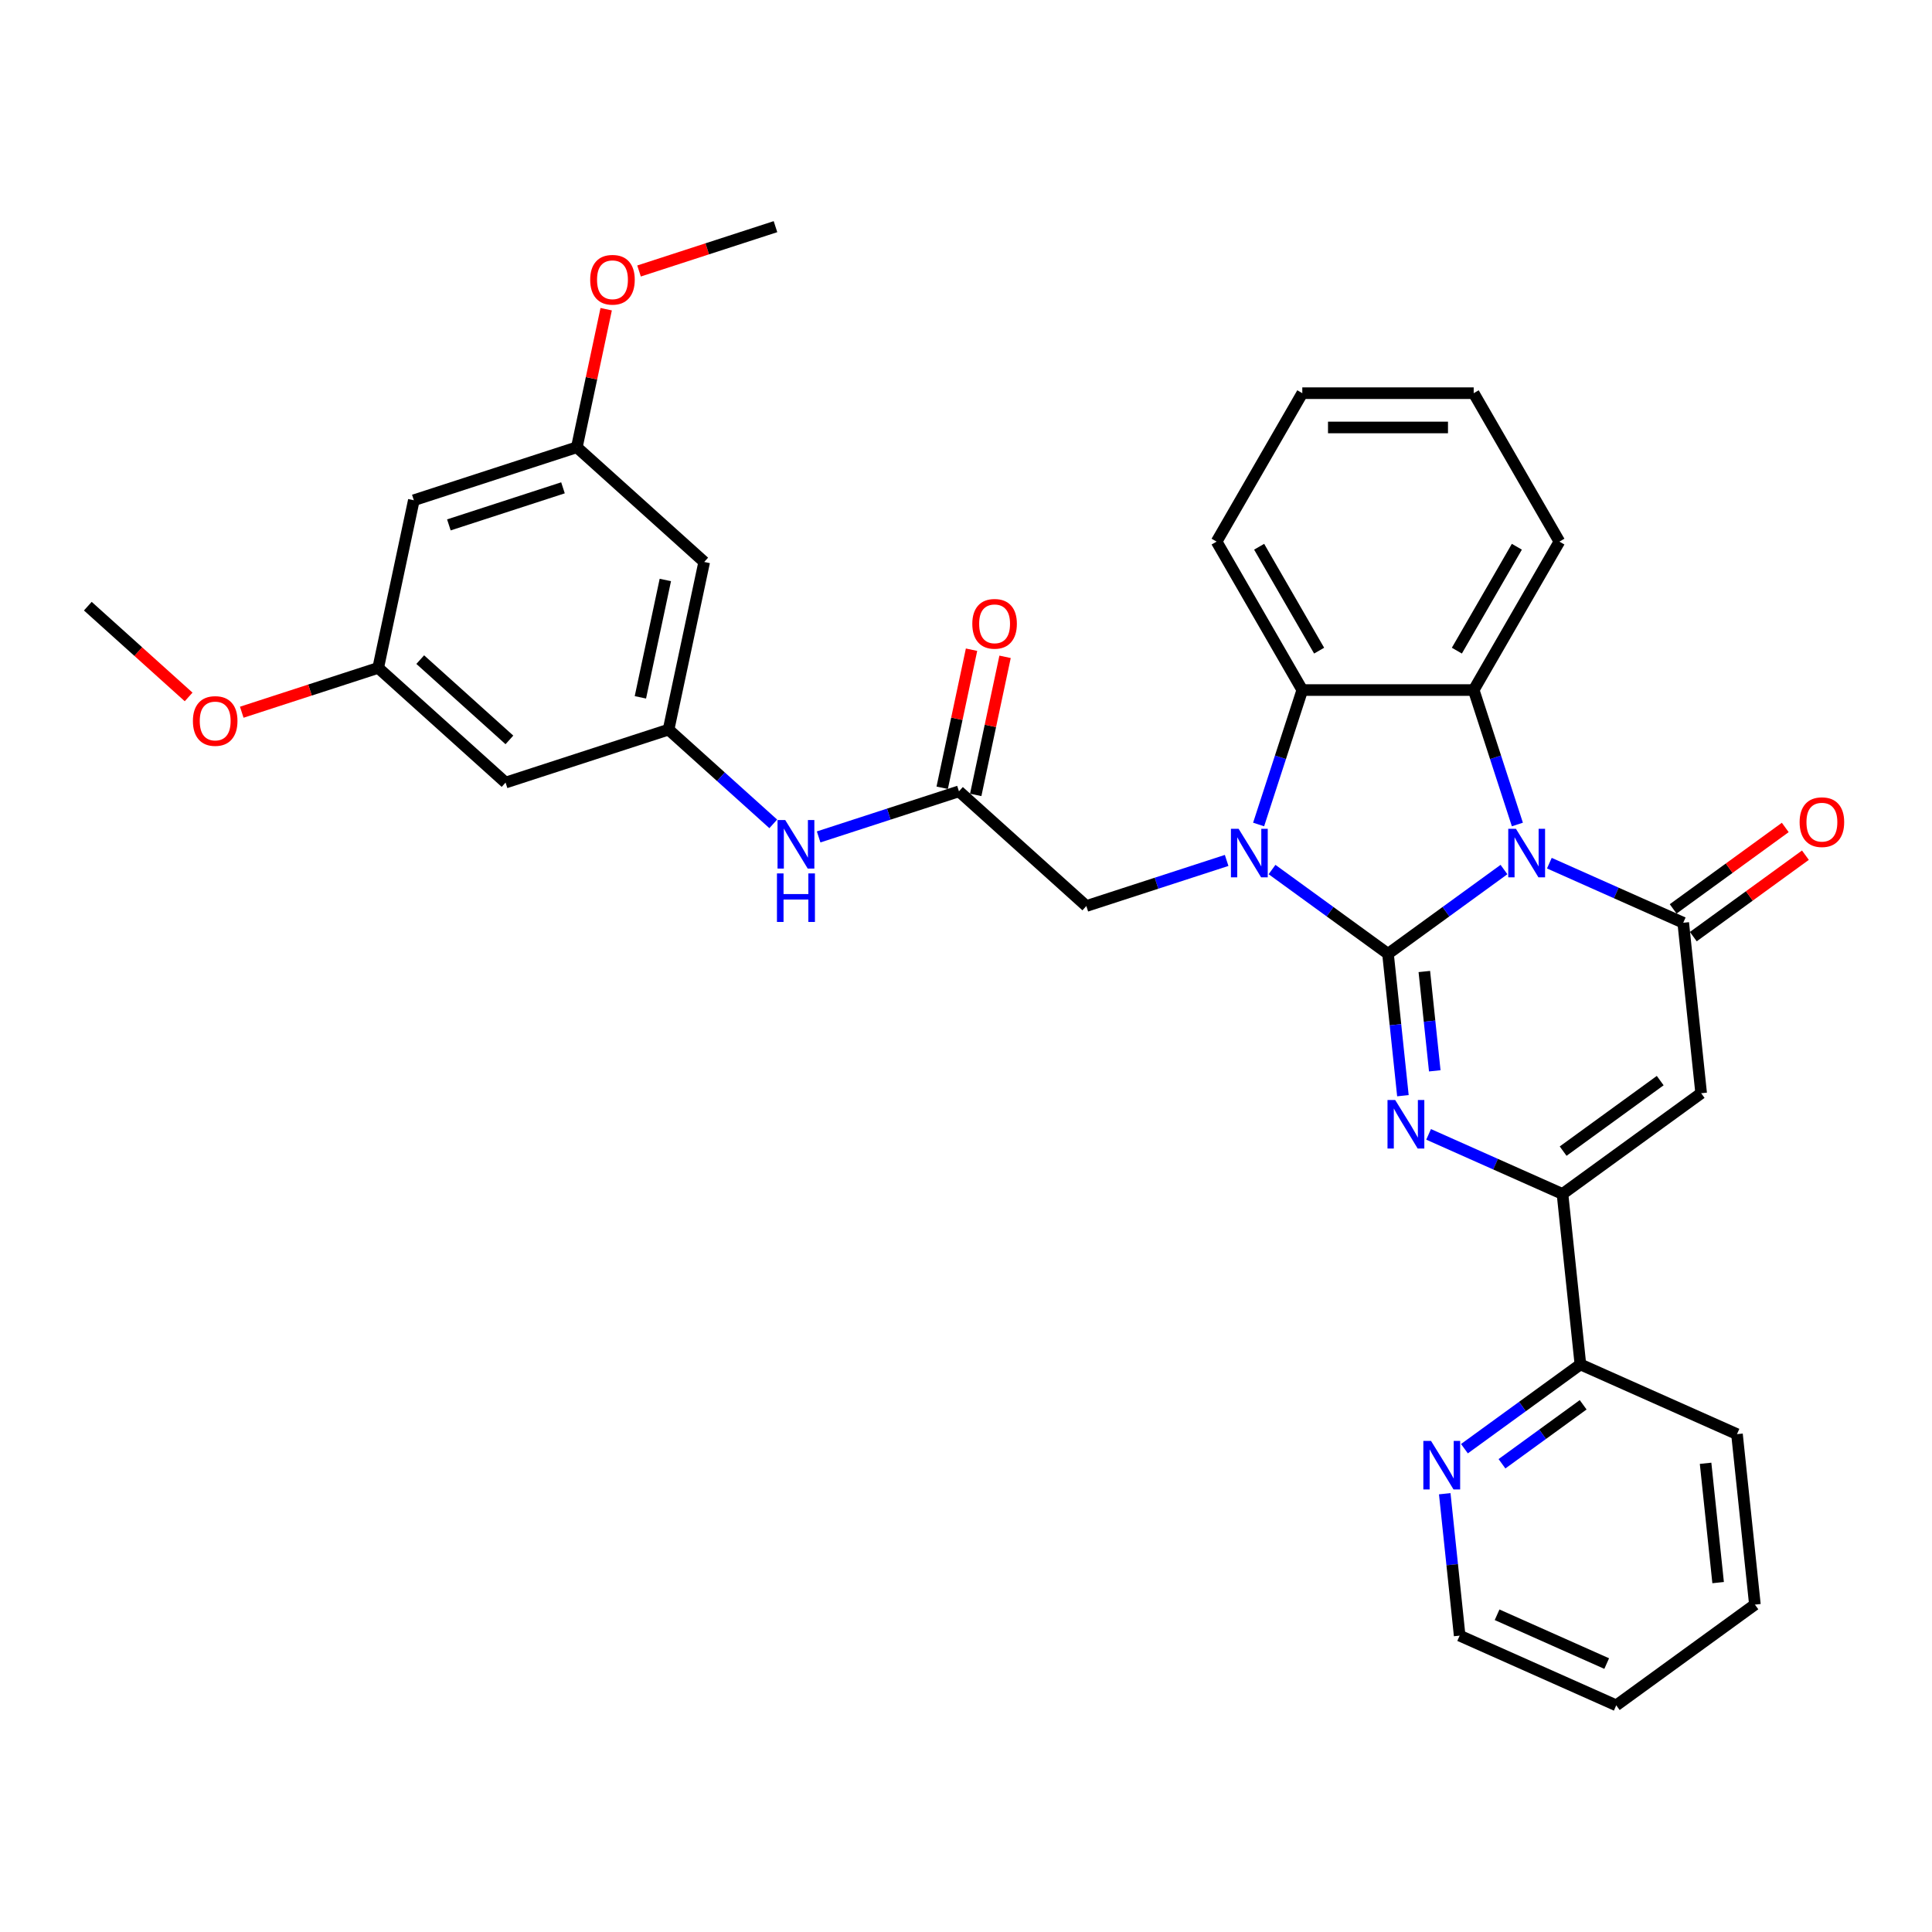 <?xml version='1.0' encoding='iso-8859-1'?>
<svg version='1.1' baseProfile='full'
              xmlns='http://www.w3.org/2000/svg'
                      xmlns:rdkit='http://www.rdkit.org/xml'
                      xmlns:xlink='http://www.w3.org/1999/xlink'
                  xml:space='preserve'
width='1000px' height='1000px' viewBox='0 0 1000 1000'>
<!-- END OF HEADER -->
<rect style='opacity:1.0;fill:#FFFFFF;stroke:none' width='1000' height='1000' x='0' y='0'> </rect>
<path class='bond-0' d='M 718.425,493.685 L 748.438,471.879' style='fill:none;fill-rule:evenodd;stroke:#000000;stroke-width:6px;stroke-linecap:butt;stroke-linejoin:miter;stroke-opacity:1' />
<path class='bond-0' d='M 748.438,471.879 L 778.451,450.074' style='fill:none;fill-rule:evenodd;stroke:#0000FF;stroke-width:6px;stroke-linecap:butt;stroke-linejoin:miter;stroke-opacity:1' />
<path class='bond-1' d='M 718.425,493.685 L 688.413,471.879' style='fill:none;fill-rule:evenodd;stroke:#000000;stroke-width:6px;stroke-linecap:butt;stroke-linejoin:miter;stroke-opacity:1' />
<path class='bond-1' d='M 688.413,471.879 L 658.4,450.074' style='fill:none;fill-rule:evenodd;stroke:#0000FF;stroke-width:6px;stroke-linecap:butt;stroke-linejoin:miter;stroke-opacity:1' />
<path class='bond-2' d='M 718.425,493.685 L 722.285,530.409' style='fill:none;fill-rule:evenodd;stroke:#000000;stroke-width:6px;stroke-linecap:butt;stroke-linejoin:miter;stroke-opacity:1' />
<path class='bond-2' d='M 722.285,530.409 L 726.145,567.133' style='fill:none;fill-rule:evenodd;stroke:#0000FF;stroke-width:6px;stroke-linecap:butt;stroke-linejoin:miter;stroke-opacity:1' />
<path class='bond-2' d='M 737.229,502.848 L 739.931,528.555' style='fill:none;fill-rule:evenodd;stroke:#000000;stroke-width:6px;stroke-linecap:butt;stroke-linejoin:miter;stroke-opacity:1' />
<path class='bond-2' d='M 739.931,528.555 L 742.633,554.262' style='fill:none;fill-rule:evenodd;stroke:#0000FF;stroke-width:6px;stroke-linecap:butt;stroke-linejoin:miter;stroke-opacity:1' />
<path class='bond-3' d='M 801.942,446.77 L 836.592,462.196' style='fill:none;fill-rule:evenodd;stroke:#0000FF;stroke-width:6px;stroke-linecap:butt;stroke-linejoin:miter;stroke-opacity:1' />
<path class='bond-3' d='M 836.592,462.196 L 871.241,477.623' style='fill:none;fill-rule:evenodd;stroke:#000000;stroke-width:6px;stroke-linecap:butt;stroke-linejoin:miter;stroke-opacity:1' />
<path class='bond-5' d='M 785.394,426.76 L 774.088,391.964' style='fill:none;fill-rule:evenodd;stroke:#0000FF;stroke-width:6px;stroke-linecap:butt;stroke-linejoin:miter;stroke-opacity:1' />
<path class='bond-5' d='M 774.088,391.964 L 762.782,357.168' style='fill:none;fill-rule:evenodd;stroke:#000000;stroke-width:6px;stroke-linecap:butt;stroke-linejoin:miter;stroke-opacity:1' />
<path class='bond-7' d='M 651.456,426.76 L 662.762,391.964' style='fill:none;fill-rule:evenodd;stroke:#0000FF;stroke-width:6px;stroke-linecap:butt;stroke-linejoin:miter;stroke-opacity:1' />
<path class='bond-7' d='M 662.762,391.964 L 674.068,357.168' style='fill:none;fill-rule:evenodd;stroke:#000000;stroke-width:6px;stroke-linecap:butt;stroke-linejoin:miter;stroke-opacity:1' />
<path class='bond-8' d='M 634.908,445.356 L 598.595,457.155' style='fill:none;fill-rule:evenodd;stroke:#0000FF;stroke-width:6px;stroke-linecap:butt;stroke-linejoin:miter;stroke-opacity:1' />
<path class='bond-8' d='M 598.595,457.155 L 562.282,468.954' style='fill:none;fill-rule:evenodd;stroke:#000000;stroke-width:6px;stroke-linecap:butt;stroke-linejoin:miter;stroke-opacity:1' />
<path class='bond-6' d='M 739.444,587.143 L 774.094,602.57' style='fill:none;fill-rule:evenodd;stroke:#0000FF;stroke-width:6px;stroke-linecap:butt;stroke-linejoin:miter;stroke-opacity:1' />
<path class='bond-6' d='M 774.094,602.57 L 808.743,617.997' style='fill:none;fill-rule:evenodd;stroke:#000000;stroke-width:6px;stroke-linecap:butt;stroke-linejoin:miter;stroke-opacity:1' />
<path class='bond-13' d='M 876.456,484.8 L 905.466,463.723' style='fill:none;fill-rule:evenodd;stroke:#000000;stroke-width:6px;stroke-linecap:butt;stroke-linejoin:miter;stroke-opacity:1' />
<path class='bond-13' d='M 905.466,463.723 L 934.476,442.646' style='fill:none;fill-rule:evenodd;stroke:#FF0000;stroke-width:6px;stroke-linecap:butt;stroke-linejoin:miter;stroke-opacity:1' />
<path class='bond-13' d='M 866.027,470.446 L 895.037,449.369' style='fill:none;fill-rule:evenodd;stroke:#000000;stroke-width:6px;stroke-linecap:butt;stroke-linejoin:miter;stroke-opacity:1' />
<path class='bond-13' d='M 895.037,449.369 L 924.047,428.292' style='fill:none;fill-rule:evenodd;stroke:#FF0000;stroke-width:6px;stroke-linecap:butt;stroke-linejoin:miter;stroke-opacity:1' />
<path class='bond-34' d='M 871.241,477.623 L 880.514,565.852' style='fill:none;fill-rule:evenodd;stroke:#000000;stroke-width:6px;stroke-linecap:butt;stroke-linejoin:miter;stroke-opacity:1' />
<path class='bond-4' d='M 880.514,565.852 L 808.743,617.997' style='fill:none;fill-rule:evenodd;stroke:#000000;stroke-width:6px;stroke-linecap:butt;stroke-linejoin:miter;stroke-opacity:1' />
<path class='bond-4' d='M 859.32,559.319 L 809.08,595.821' style='fill:none;fill-rule:evenodd;stroke:#000000;stroke-width:6px;stroke-linecap:butt;stroke-linejoin:miter;stroke-opacity:1' />
<path class='bond-21' d='M 762.782,357.168 L 807.14,280.339' style='fill:none;fill-rule:evenodd;stroke:#000000;stroke-width:6px;stroke-linecap:butt;stroke-linejoin:miter;stroke-opacity:1' />
<path class='bond-21' d='M 754.07,336.772 L 785.12,282.992' style='fill:none;fill-rule:evenodd;stroke:#000000;stroke-width:6px;stroke-linecap:butt;stroke-linejoin:miter;stroke-opacity:1' />
<path class='bond-33' d='M 762.782,357.168 L 674.068,357.168' style='fill:none;fill-rule:evenodd;stroke:#000000;stroke-width:6px;stroke-linecap:butt;stroke-linejoin:miter;stroke-opacity:1' />
<path class='bond-12' d='M 808.743,617.997 L 818.016,706.225' style='fill:none;fill-rule:evenodd;stroke:#000000;stroke-width:6px;stroke-linecap:butt;stroke-linejoin:miter;stroke-opacity:1' />
<path class='bond-22' d='M 674.068,357.168 L 629.711,280.339' style='fill:none;fill-rule:evenodd;stroke:#000000;stroke-width:6px;stroke-linecap:butt;stroke-linejoin:miter;stroke-opacity:1' />
<path class='bond-22' d='M 682.78,336.772 L 651.73,282.992' style='fill:none;fill-rule:evenodd;stroke:#000000;stroke-width:6px;stroke-linecap:butt;stroke-linejoin:miter;stroke-opacity:1' />
<path class='bond-9' d='M 562.282,468.954 L 496.354,409.593' style='fill:none;fill-rule:evenodd;stroke:#000000;stroke-width:6px;stroke-linecap:butt;stroke-linejoin:miter;stroke-opacity:1' />
<path class='bond-11' d='M 496.354,409.593 L 460.041,421.392' style='fill:none;fill-rule:evenodd;stroke:#000000;stroke-width:6px;stroke-linecap:butt;stroke-linejoin:miter;stroke-opacity:1' />
<path class='bond-11' d='M 460.041,421.392 L 423.728,433.191' style='fill:none;fill-rule:evenodd;stroke:#0000FF;stroke-width:6px;stroke-linecap:butt;stroke-linejoin:miter;stroke-opacity:1' />
<path class='bond-20' d='M 505.032,411.437 L 512.627,375.705' style='fill:none;fill-rule:evenodd;stroke:#000000;stroke-width:6px;stroke-linecap:butt;stroke-linejoin:miter;stroke-opacity:1' />
<path class='bond-20' d='M 512.627,375.705 L 520.222,339.974' style='fill:none;fill-rule:evenodd;stroke:#FF0000;stroke-width:6px;stroke-linecap:butt;stroke-linejoin:miter;stroke-opacity:1' />
<path class='bond-20' d='M 487.677,407.748 L 495.272,372.016' style='fill:none;fill-rule:evenodd;stroke:#000000;stroke-width:6px;stroke-linecap:butt;stroke-linejoin:miter;stroke-opacity:1' />
<path class='bond-20' d='M 495.272,372.016 L 502.867,336.285' style='fill:none;fill-rule:evenodd;stroke:#FF0000;stroke-width:6px;stroke-linecap:butt;stroke-linejoin:miter;stroke-opacity:1' />
<path class='bond-10' d='M 346.054,377.646 L 373.145,402.038' style='fill:none;fill-rule:evenodd;stroke:#000000;stroke-width:6px;stroke-linecap:butt;stroke-linejoin:miter;stroke-opacity:1' />
<path class='bond-10' d='M 373.145,402.038 L 400.236,426.431' style='fill:none;fill-rule:evenodd;stroke:#0000FF;stroke-width:6px;stroke-linecap:butt;stroke-linejoin:miter;stroke-opacity:1' />
<path class='bond-14' d='M 346.054,377.646 L 364.499,290.87' style='fill:none;fill-rule:evenodd;stroke:#000000;stroke-width:6px;stroke-linecap:butt;stroke-linejoin:miter;stroke-opacity:1' />
<path class='bond-14' d='M 331.466,360.94 L 344.377,300.197' style='fill:none;fill-rule:evenodd;stroke:#000000;stroke-width:6px;stroke-linecap:butt;stroke-linejoin:miter;stroke-opacity:1' />
<path class='bond-15' d='M 346.054,377.646 L 261.682,405.06' style='fill:none;fill-rule:evenodd;stroke:#000000;stroke-width:6px;stroke-linecap:butt;stroke-linejoin:miter;stroke-opacity:1' />
<path class='bond-16' d='M 818.016,706.225 L 788.003,728.03' style='fill:none;fill-rule:evenodd;stroke:#000000;stroke-width:6px;stroke-linecap:butt;stroke-linejoin:miter;stroke-opacity:1' />
<path class='bond-16' d='M 788.003,728.03 L 757.991,749.836' style='fill:none;fill-rule:evenodd;stroke:#0000FF;stroke-width:6px;stroke-linecap:butt;stroke-linejoin:miter;stroke-opacity:1' />
<path class='bond-16' d='M 819.441,727.121 L 798.432,742.385' style='fill:none;fill-rule:evenodd;stroke:#000000;stroke-width:6px;stroke-linecap:butt;stroke-linejoin:miter;stroke-opacity:1' />
<path class='bond-16' d='M 798.432,742.385 L 777.423,757.649' style='fill:none;fill-rule:evenodd;stroke:#0000FF;stroke-width:6px;stroke-linecap:butt;stroke-linejoin:miter;stroke-opacity:1' />
<path class='bond-26' d='M 818.016,706.225 L 899.061,742.308' style='fill:none;fill-rule:evenodd;stroke:#000000;stroke-width:6px;stroke-linecap:butt;stroke-linejoin:miter;stroke-opacity:1' />
<path class='bond-18' d='M 364.499,290.87 L 298.571,231.508' style='fill:none;fill-rule:evenodd;stroke:#000000;stroke-width:6px;stroke-linecap:butt;stroke-linejoin:miter;stroke-opacity:1' />
<path class='bond-17' d='M 261.682,405.06 L 195.754,345.698' style='fill:none;fill-rule:evenodd;stroke:#000000;stroke-width:6px;stroke-linecap:butt;stroke-linejoin:miter;stroke-opacity:1' />
<path class='bond-17' d='M 263.665,382.97 L 217.516,341.417' style='fill:none;fill-rule:evenodd;stroke:#000000;stroke-width:6px;stroke-linecap:butt;stroke-linejoin:miter;stroke-opacity:1' />
<path class='bond-25' d='M 747.798,773.15 L 751.658,809.874' style='fill:none;fill-rule:evenodd;stroke:#0000FF;stroke-width:6px;stroke-linecap:butt;stroke-linejoin:miter;stroke-opacity:1' />
<path class='bond-25' d='M 751.658,809.874 L 755.518,846.598' style='fill:none;fill-rule:evenodd;stroke:#000000;stroke-width:6px;stroke-linecap:butt;stroke-linejoin:miter;stroke-opacity:1' />
<path class='bond-19' d='M 195.754,345.698 L 214.199,258.923' style='fill:none;fill-rule:evenodd;stroke:#000000;stroke-width:6px;stroke-linecap:butt;stroke-linejoin:miter;stroke-opacity:1' />
<path class='bond-24' d='M 195.754,345.698 L 160.444,357.171' style='fill:none;fill-rule:evenodd;stroke:#000000;stroke-width:6px;stroke-linecap:butt;stroke-linejoin:miter;stroke-opacity:1' />
<path class='bond-24' d='M 160.444,357.171 L 125.133,368.645' style='fill:none;fill-rule:evenodd;stroke:#FF0000;stroke-width:6px;stroke-linecap:butt;stroke-linejoin:miter;stroke-opacity:1' />
<path class='bond-23' d='M 298.571,231.508 L 306.166,195.777' style='fill:none;fill-rule:evenodd;stroke:#000000;stroke-width:6px;stroke-linecap:butt;stroke-linejoin:miter;stroke-opacity:1' />
<path class='bond-23' d='M 306.166,195.777 L 313.761,160.045' style='fill:none;fill-rule:evenodd;stroke:#FF0000;stroke-width:6px;stroke-linecap:butt;stroke-linejoin:miter;stroke-opacity:1' />
<path class='bond-37' d='M 298.571,231.508 L 214.199,258.923' style='fill:none;fill-rule:evenodd;stroke:#000000;stroke-width:6px;stroke-linecap:butt;stroke-linejoin:miter;stroke-opacity:1' />
<path class='bond-37' d='M 291.398,252.495 L 232.338,271.685' style='fill:none;fill-rule:evenodd;stroke:#000000;stroke-width:6px;stroke-linecap:butt;stroke-linejoin:miter;stroke-opacity:1' />
<path class='bond-29' d='M 807.14,280.339 L 762.782,203.51' style='fill:none;fill-rule:evenodd;stroke:#000000;stroke-width:6px;stroke-linecap:butt;stroke-linejoin:miter;stroke-opacity:1' />
<path class='bond-30' d='M 629.711,280.339 L 674.068,203.51' style='fill:none;fill-rule:evenodd;stroke:#000000;stroke-width:6px;stroke-linecap:butt;stroke-linejoin:miter;stroke-opacity:1' />
<path class='bond-27' d='M 330.767,140.265 L 366.078,128.792' style='fill:none;fill-rule:evenodd;stroke:#FF0000;stroke-width:6px;stroke-linecap:butt;stroke-linejoin:miter;stroke-opacity:1' />
<path class='bond-27' d='M 366.078,128.792 L 401.388,117.319' style='fill:none;fill-rule:evenodd;stroke:#000000;stroke-width:6px;stroke-linecap:butt;stroke-linejoin:miter;stroke-opacity:1' />
<path class='bond-28' d='M 97.631,360.731 L 71.543,337.241' style='fill:none;fill-rule:evenodd;stroke:#FF0000;stroke-width:6px;stroke-linecap:butt;stroke-linejoin:miter;stroke-opacity:1' />
<path class='bond-28' d='M 71.543,337.241 L 45.455,313.751' style='fill:none;fill-rule:evenodd;stroke:#000000;stroke-width:6px;stroke-linecap:butt;stroke-linejoin:miter;stroke-opacity:1' />
<path class='bond-36' d='M 755.518,846.598 L 836.563,882.681' style='fill:none;fill-rule:evenodd;stroke:#000000;stroke-width:6px;stroke-linecap:butt;stroke-linejoin:miter;stroke-opacity:1' />
<path class='bond-36' d='M 774.891,835.802 L 831.623,861.06' style='fill:none;fill-rule:evenodd;stroke:#000000;stroke-width:6px;stroke-linecap:butt;stroke-linejoin:miter;stroke-opacity:1' />
<path class='bond-32' d='M 899.061,742.308 L 908.334,830.537' style='fill:none;fill-rule:evenodd;stroke:#000000;stroke-width:6px;stroke-linecap:butt;stroke-linejoin:miter;stroke-opacity:1' />
<path class='bond-32' d='M 882.806,757.397 L 889.297,819.157' style='fill:none;fill-rule:evenodd;stroke:#000000;stroke-width:6px;stroke-linecap:butt;stroke-linejoin:miter;stroke-opacity:1' />
<path class='bond-35' d='M 762.782,203.51 L 674.068,203.51' style='fill:none;fill-rule:evenodd;stroke:#000000;stroke-width:6px;stroke-linecap:butt;stroke-linejoin:miter;stroke-opacity:1' />
<path class='bond-35' d='M 749.475,221.253 L 687.375,221.253' style='fill:none;fill-rule:evenodd;stroke:#000000;stroke-width:6px;stroke-linecap:butt;stroke-linejoin:miter;stroke-opacity:1' />
<path class='bond-31' d='M 836.563,882.681 L 908.334,830.537' style='fill:none;fill-rule:evenodd;stroke:#000000;stroke-width:6px;stroke-linecap:butt;stroke-linejoin:miter;stroke-opacity:1' />
<path  class='atom-1' d='M 784.643 428.978
L 792.876 442.285
Q 793.692 443.598, 795.005 445.976
Q 796.318 448.353, 796.389 448.495
L 796.389 428.978
L 799.725 428.978
L 799.725 454.102
L 796.283 454.102
L 787.447 439.553
Q 786.417 437.849, 785.317 435.898
Q 784.253 433.946, 783.933 433.343
L 783.933 454.102
L 780.669 454.102
L 780.669 428.978
L 784.643 428.978
' fill='#0000FF'/>
<path  class='atom-2' d='M 641.1 428.978
L 649.333 442.285
Q 650.149 443.598, 651.462 445.976
Q 652.775 448.353, 652.846 448.495
L 652.846 428.978
L 656.182 428.978
L 656.182 454.102
L 652.74 454.102
L 643.904 439.553
Q 642.875 437.849, 641.775 435.898
Q 640.71 433.946, 640.391 433.343
L 640.391 454.102
L 637.126 454.102
L 637.126 428.978
L 641.1 428.978
' fill='#0000FF'/>
<path  class='atom-3' d='M 722.145 569.351
L 730.378 582.658
Q 731.194 583.971, 732.507 586.349
Q 733.82 588.726, 733.891 588.868
L 733.891 569.351
L 737.226 569.351
L 737.226 594.475
L 733.784 594.475
L 724.948 579.926
Q 723.919 578.223, 722.819 576.271
Q 721.755 574.319, 721.435 573.716
L 721.435 594.475
L 718.171 594.475
L 718.171 569.351
L 722.145 569.351
' fill='#0000FF'/>
<path  class='atom-12' d='M 406.428 424.445
L 414.661 437.752
Q 415.477 439.065, 416.79 441.443
Q 418.103 443.82, 418.174 443.962
L 418.174 424.445
L 421.51 424.445
L 421.51 449.569
L 418.068 449.569
L 409.232 435.02
Q 408.203 433.316, 407.103 431.365
Q 406.038 429.413, 405.719 428.81
L 405.719 449.569
L 402.454 449.569
L 402.454 424.445
L 406.428 424.445
' fill='#0000FF'/>
<path  class='atom-12' d='M 402.152 452.081
L 405.559 452.081
L 405.559 462.763
L 418.405 462.763
L 418.405 452.081
L 421.811 452.081
L 421.811 477.205
L 418.405 477.205
L 418.405 465.601
L 405.559 465.601
L 405.559 477.205
L 402.152 477.205
L 402.152 452.081
' fill='#0000FF'/>
<path  class='atom-14' d='M 931.48 425.549
Q 931.48 419.517, 934.461 416.146
Q 937.441 412.774, 943.013 412.774
Q 948.584 412.774, 951.565 416.146
Q 954.545 419.517, 954.545 425.549
Q 954.545 431.653, 951.529 435.13
Q 948.513 438.573, 943.013 438.573
Q 937.477 438.573, 934.461 435.13
Q 931.48 431.688, 931.48 425.549
M 943.013 435.734
Q 946.845 435.734, 948.903 433.179
Q 950.997 430.588, 950.997 425.549
Q 950.997 420.617, 948.903 418.133
Q 946.845 415.613, 943.013 415.613
Q 939.18 415.613, 937.086 418.097
Q 935.028 420.581, 935.028 425.549
Q 935.028 430.624, 937.086 433.179
Q 939.18 435.734, 943.013 435.734
' fill='#FF0000'/>
<path  class='atom-17' d='M 740.691 745.808
L 748.924 759.115
Q 749.74 760.428, 751.053 762.806
Q 752.366 765.183, 752.437 765.325
L 752.437 745.808
L 755.773 745.808
L 755.773 770.932
L 752.331 770.932
L 743.495 756.383
Q 742.466 754.679, 741.366 752.728
Q 740.301 750.776, 739.982 750.173
L 739.982 770.932
L 736.717 770.932
L 736.717 745.808
L 740.691 745.808
' fill='#0000FF'/>
<path  class='atom-21' d='M 503.266 322.888
Q 503.266 316.855, 506.247 313.484
Q 509.228 310.113, 514.799 310.113
Q 520.37 310.113, 523.351 313.484
Q 526.332 316.855, 526.332 322.888
Q 526.332 328.992, 523.315 332.469
Q 520.299 335.911, 514.799 335.911
Q 509.263 335.911, 506.247 332.469
Q 503.266 329.027, 503.266 322.888
M 514.799 333.072
Q 518.631 333.072, 520.689 330.517
Q 522.783 327.927, 522.783 322.888
Q 522.783 317.956, 520.689 315.472
Q 518.631 312.952, 514.799 312.952
Q 510.966 312.952, 508.873 315.436
Q 506.815 317.92, 506.815 322.888
Q 506.815 327.963, 508.873 330.517
Q 510.966 333.072, 514.799 333.072
' fill='#FF0000'/>
<path  class='atom-24' d='M 305.483 144.804
Q 305.483 138.771, 308.464 135.4
Q 311.445 132.029, 317.016 132.029
Q 322.587 132.029, 325.568 135.4
Q 328.549 138.771, 328.549 144.804
Q 328.549 150.907, 325.533 154.385
Q 322.516 157.827, 317.016 157.827
Q 311.48 157.827, 308.464 154.385
Q 305.483 150.943, 305.483 144.804
M 317.016 154.988
Q 320.849 154.988, 322.907 152.433
Q 325 149.843, 325 144.804
Q 325 139.871, 322.907 137.387
Q 320.849 134.868, 317.016 134.868
Q 313.184 134.868, 311.09 137.352
Q 309.032 139.836, 309.032 144.804
Q 309.032 149.878, 311.09 152.433
Q 313.184 154.988, 317.016 154.988
' fill='#FF0000'/>
<path  class='atom-25' d='M 99.849 373.184
Q 99.849 367.151, 102.83 363.78
Q 105.811 360.409, 111.382 360.409
Q 116.953 360.409, 119.934 363.78
Q 122.915 367.151, 122.915 373.184
Q 122.915 379.287, 119.899 382.765
Q 116.882 386.207, 111.382 386.207
Q 105.846 386.207, 102.83 382.765
Q 99.849 379.323, 99.849 373.184
M 111.382 383.368
Q 115.215 383.368, 117.273 380.813
Q 119.366 378.222, 119.366 373.184
Q 119.366 368.251, 117.273 365.767
Q 115.215 363.248, 111.382 363.248
Q 107.55 363.248, 105.456 365.732
Q 103.398 368.216, 103.398 373.184
Q 103.398 378.258, 105.456 380.813
Q 107.55 383.368, 111.382 383.368
' fill='#FF0000'/>
</svg>

